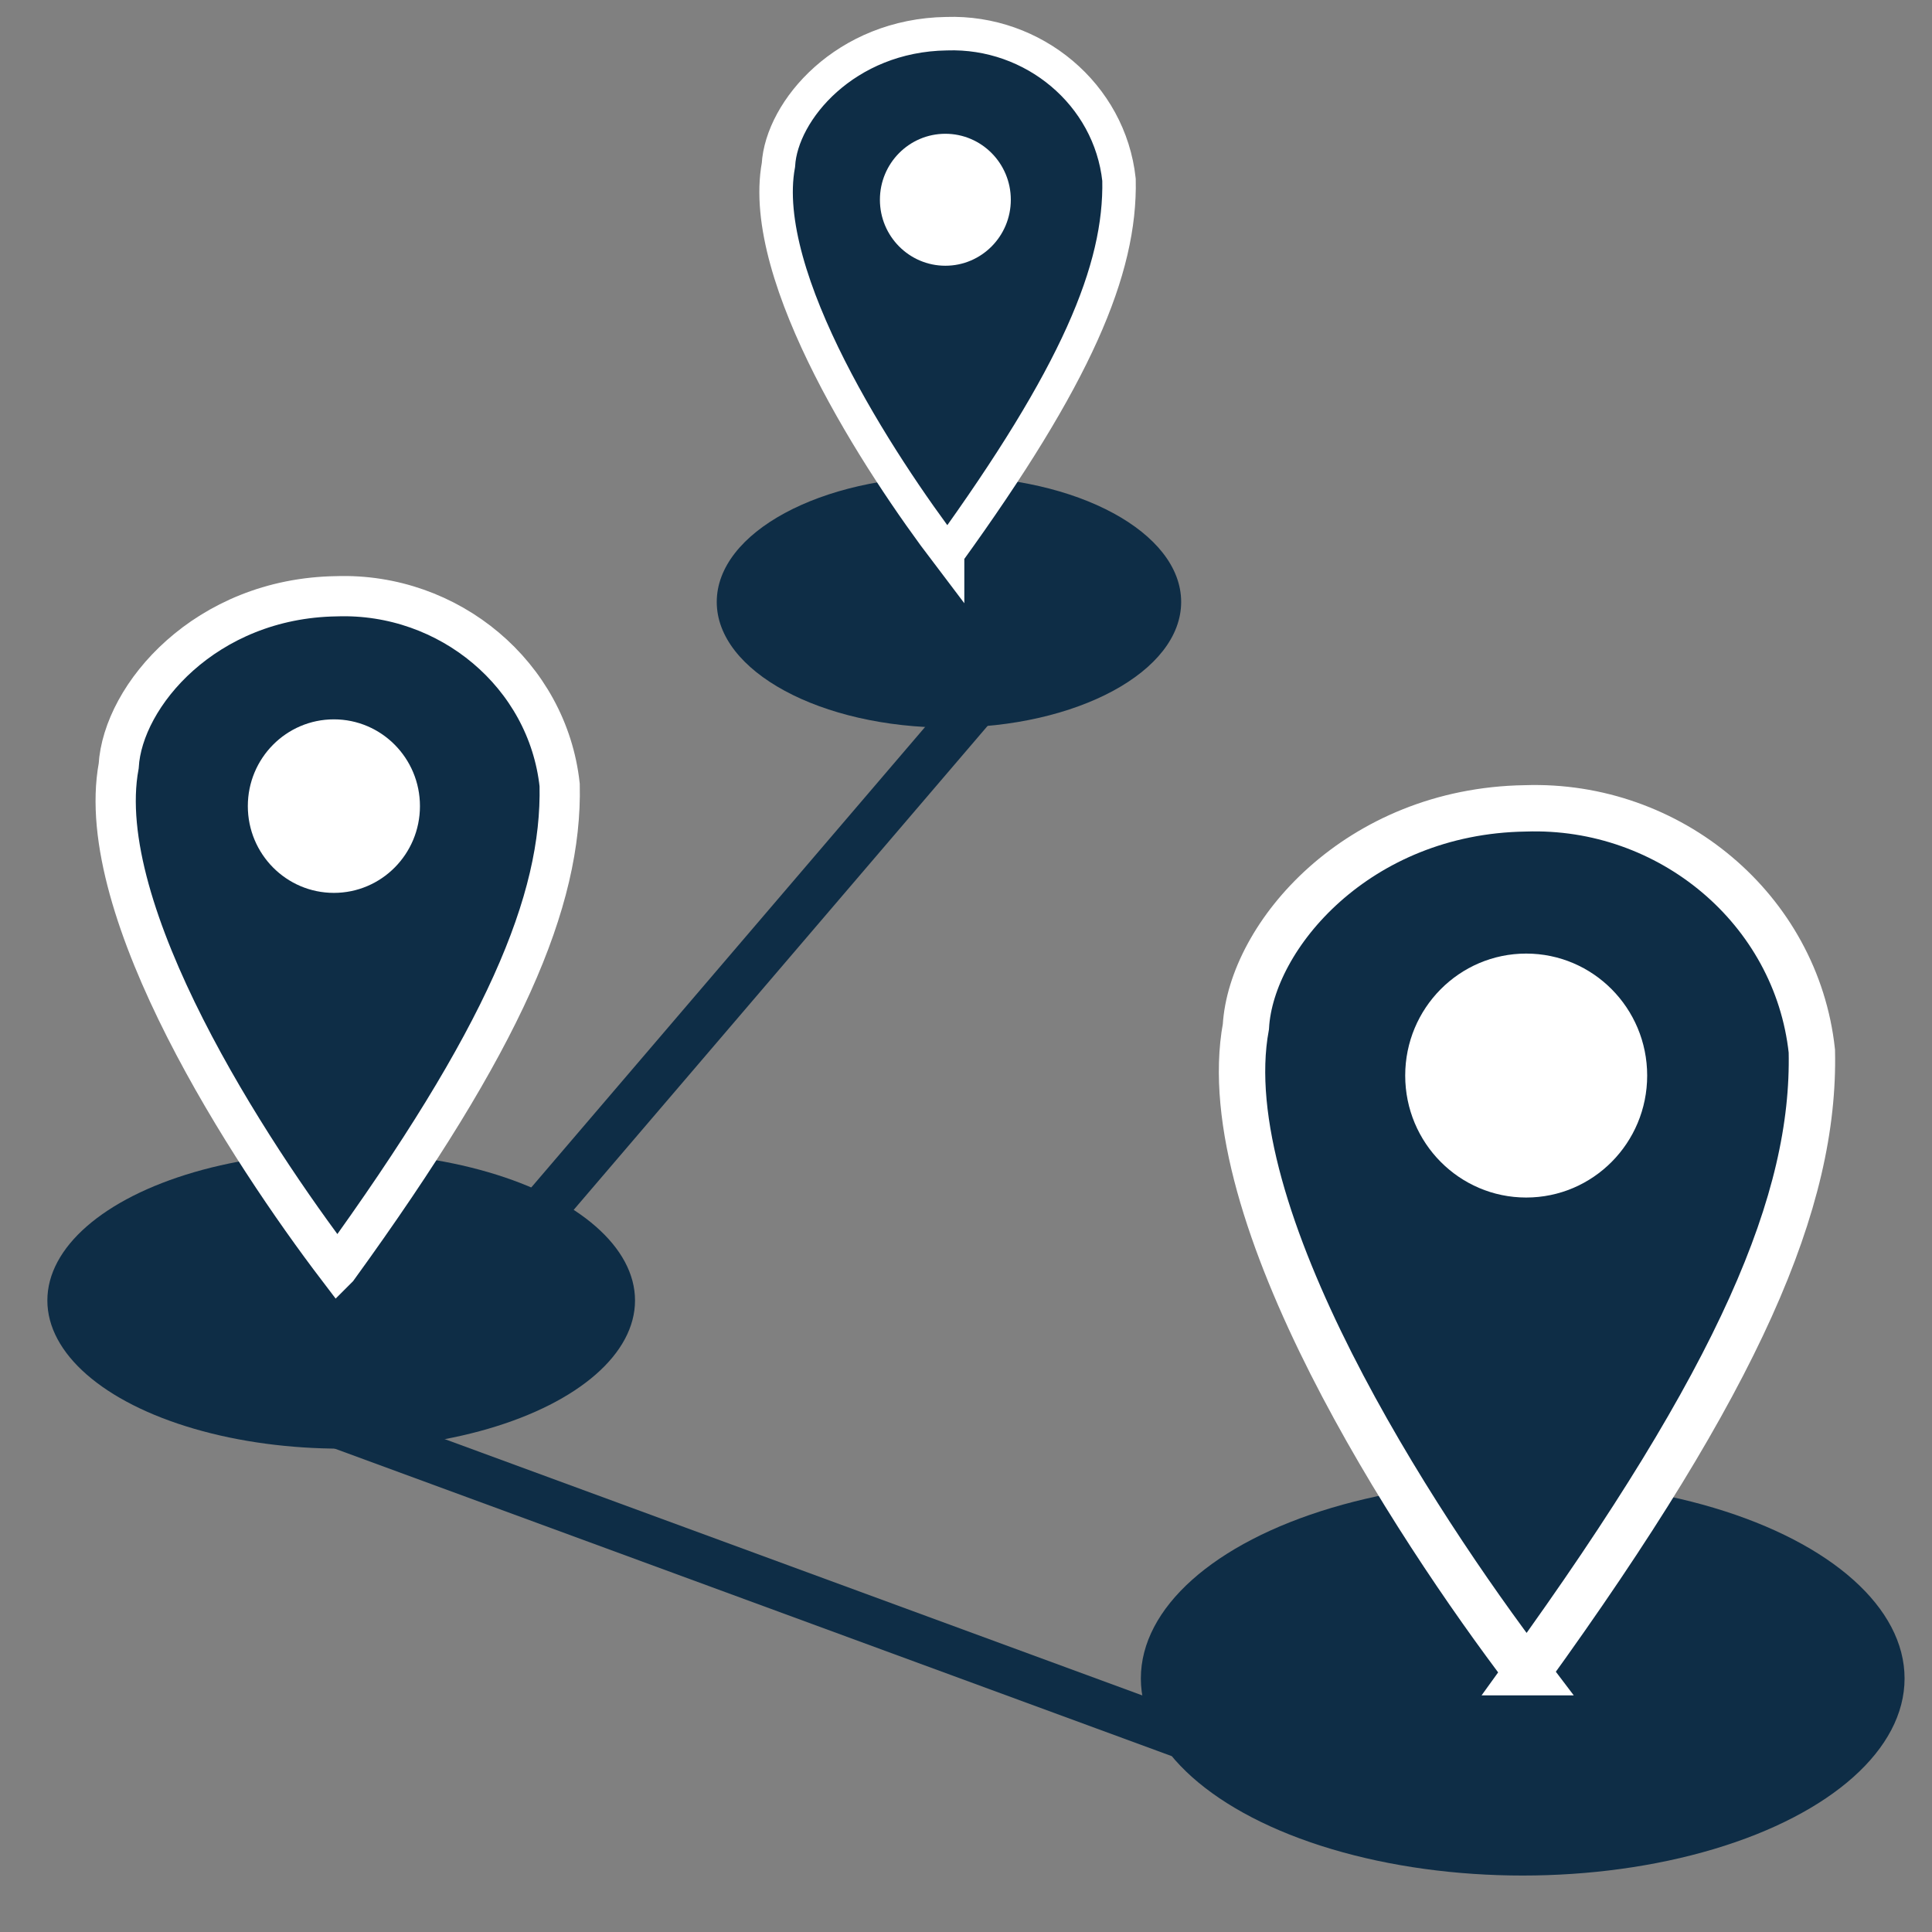 <svg xmlns:dc="http://purl.org/dc/elements/1.1/" xmlns:cc="http://creativecommons.org/ns#" xmlns:rdf="http://www.w3.org/1999/02/22-rdf-syntax-ns#" xmlns:svg="http://www.w3.org/2000/svg" xmlns="http://www.w3.org/2000/svg" xmlns:sodipodi="http://sodipodi.sourceforge.net/DTD/sodipodi-0.dtd" xmlns:inkscape="http://www.inkscape.org/namespaces/inkscape" width="200mm" height="200mm" viewBox="0 0 200 200" id="svg870" inkscape:version="0.92.4 (5da689c313, 2019-01-14)" sodipodi:docname="trackntrace.svg"><rect x="0" y="0" width="200" height="200" fill="#808080" stroke="none"/><defs id="defs864"><clipPath id="clip0"><rect id="rect3696" height="96" width="96" y="312" x="592"></rect></clipPath><clipPath id="clip0-0"><rect id="rect10831" height="96" width="96" y="360" x="799"></rect></clipPath></defs><g inkscape:label="Ebene 1" inkscape:groupmode="layer" id="layer1" transform="translate(0,-97)"><g transform="matrix(1.017,0,0,1.017,-1.17,-3.321)" id="layer1-7" inkscape:label="Ebene 1" style="stroke-width:0.983"><ellipse ry="15.083" rx="29.909" cy="231.018" cx="35.88" id="path908" style="opacity:1;fill:#0e2d46;fill-opacity:1;fill-rule:nonzero;stroke:none;stroke-width:4.096;stroke-linecap:round;stroke-linejoin:round;stroke-miterlimit:4;stroke-dasharray:none;stroke-opacity:1;paint-order:markers fill stroke"></ellipse><path sodipodi:nodetypes="ccccc" inkscape:connector-curvature="0" id="path24-0-6-5-1" d="M 35.526,227.721 C 52.461,204.353 58.373,190.374 58.118,178.553 56.901,167.326 46.862,158.948 35.39,159.337 c -13.327,0.199 -21.738,10.102 -22.159,17.276 -2.72,14.782 13.338,39.346 22.294,51.109 z" style="fill:#0e2d46;fill-opacity:1;stroke:#ffffff;stroke-width:4.096;stroke-linecap:butt;stroke-linejoin:miter;stroke-miterlimit:4;stroke-dasharray:none;stroke-opacity:1"></path><ellipse ry="8.832" rx="8.76" cy="180.698" cx="35.137" id="path45-4-4-5-3-2" style="opacity:1;fill:#ffffff;fill-opacity:1;fill-rule:nonzero;stroke:none;stroke-width:1.377;stroke-linecap:round;stroke-linejoin:round;stroke-miterlimit:4;stroke-dasharray:none;stroke-opacity:1;paint-order:markers fill stroke"></ellipse><ellipse ry="12.793" rx="23.636" cy="159.916" cx="97.744" id="path908-8" style="opacity:1;fill:#0e2d46;fill-opacity:1;fill-rule:nonzero;stroke:none;stroke-width:4.096;stroke-linecap:round;stroke-linejoin:round;stroke-miterlimit:4;stroke-dasharray:none;stroke-opacity:1;paint-order:markers fill stroke"></ellipse><path sodipodi:nodetypes="ccccc" inkscape:connector-curvature="0" id="path24-0-6-7" d="m 97.604,154.988 c 13.081,-18.082 17.647,-28.899 17.45,-38.046 -0.94,-8.687 -8.694,-15.17 -17.554,-14.869 -10.294,0.154 -16.79,7.817 -17.115,13.368 -2.101,11.438 10.302,30.446 17.219,39.548 z" style="fill:#0e2d46;fill-opacity:1;stroke:#ffffff;stroke-width:3.408;stroke-linecap:butt;stroke-linejoin:miter;stroke-miterlimit:4;stroke-dasharray:none;stroke-opacity:1"></path><ellipse ry="6.716" rx="6.662" cy="118.977" cx="97.378" id="path45-4-4-7" style="opacity:1;fill:#ffffff;fill-opacity:1;fill-rule:nonzero;stroke:none;stroke-width:1.377;stroke-linecap:round;stroke-linejoin:round;stroke-miterlimit:4;stroke-dasharray:none;stroke-opacity:1;paint-order:markers fill stroke"></ellipse><ellipse ry="20.061" rx="38.869" cy="269.493" cx="156.146" id="path908-3" style="opacity:1;fill:#0e2d46;fill-opacity:1;fill-rule:nonzero;stroke:none;stroke-width:4.096;stroke-linecap:round;stroke-linejoin:round;stroke-miterlimit:4;stroke-dasharray:none;stroke-opacity:1;paint-order:markers fill stroke"></ellipse><path sodipodi:nodetypes="ccccc" inkscape:connector-curvature="0" id="path24-0-6-5-4-3" d="m 156.581,268.852 c 21.735,-30.046 29.323,-48.019 28.996,-63.218 -1.562,-14.435 -14.446,-25.207 -29.169,-24.707 -17.104,0.255 -27.899,12.988 -28.439,22.212 -3.491,19.005 17.118,50.589 28.613,65.713 z" style="fill:#0e2d46;fill-opacity:1;stroke:#ffffff;stroke-width:4.721;stroke-linecap:butt;stroke-linejoin:miter;stroke-miterlimit:4;stroke-dasharray:none;stroke-opacity:1"></path><ellipse ry="12.416" rx="12.315" cy="208.124" cx="156.5" id="path45-4-4-5-0-6" style="opacity:1;fill:#ffffff;fill-opacity:1;fill-rule:nonzero;stroke:none;stroke-width:1.377;stroke-linecap:round;stroke-linejoin:round;stroke-miterlimit:4;stroke-dasharray:none;stroke-opacity:1;paint-order:markers fill stroke"></ellipse><rect transform="matrix(0.939,0.345,-0.905,0.426,0,0)" y="300.69" x="328.486" height="6.697" width="96.007" id="rect996" style="opacity:1;fill:#0e2d46;fill-opacity:1;fill-rule:nonzero;stroke:none;stroke-width:5.597;stroke-linecap:round;stroke-linejoin:round;stroke-miterlimit:4;stroke-dasharray:none;stroke-opacity:1;paint-order:markers fill stroke"></rect><rect transform="matrix(0.65,-0.76,0.084,0.996,0,0)" y="259.627" x="36.57" height="6.697" width="96.007" id="rect996-0" style="opacity:1;fill:#0e2d46;fill-opacity:1;fill-rule:nonzero;stroke:none;stroke-width:5.597;stroke-linecap:round;stroke-linejoin:round;stroke-miterlimit:4;stroke-dasharray:none;stroke-opacity:1;paint-order:markers fill stroke"></rect></g></g></svg>